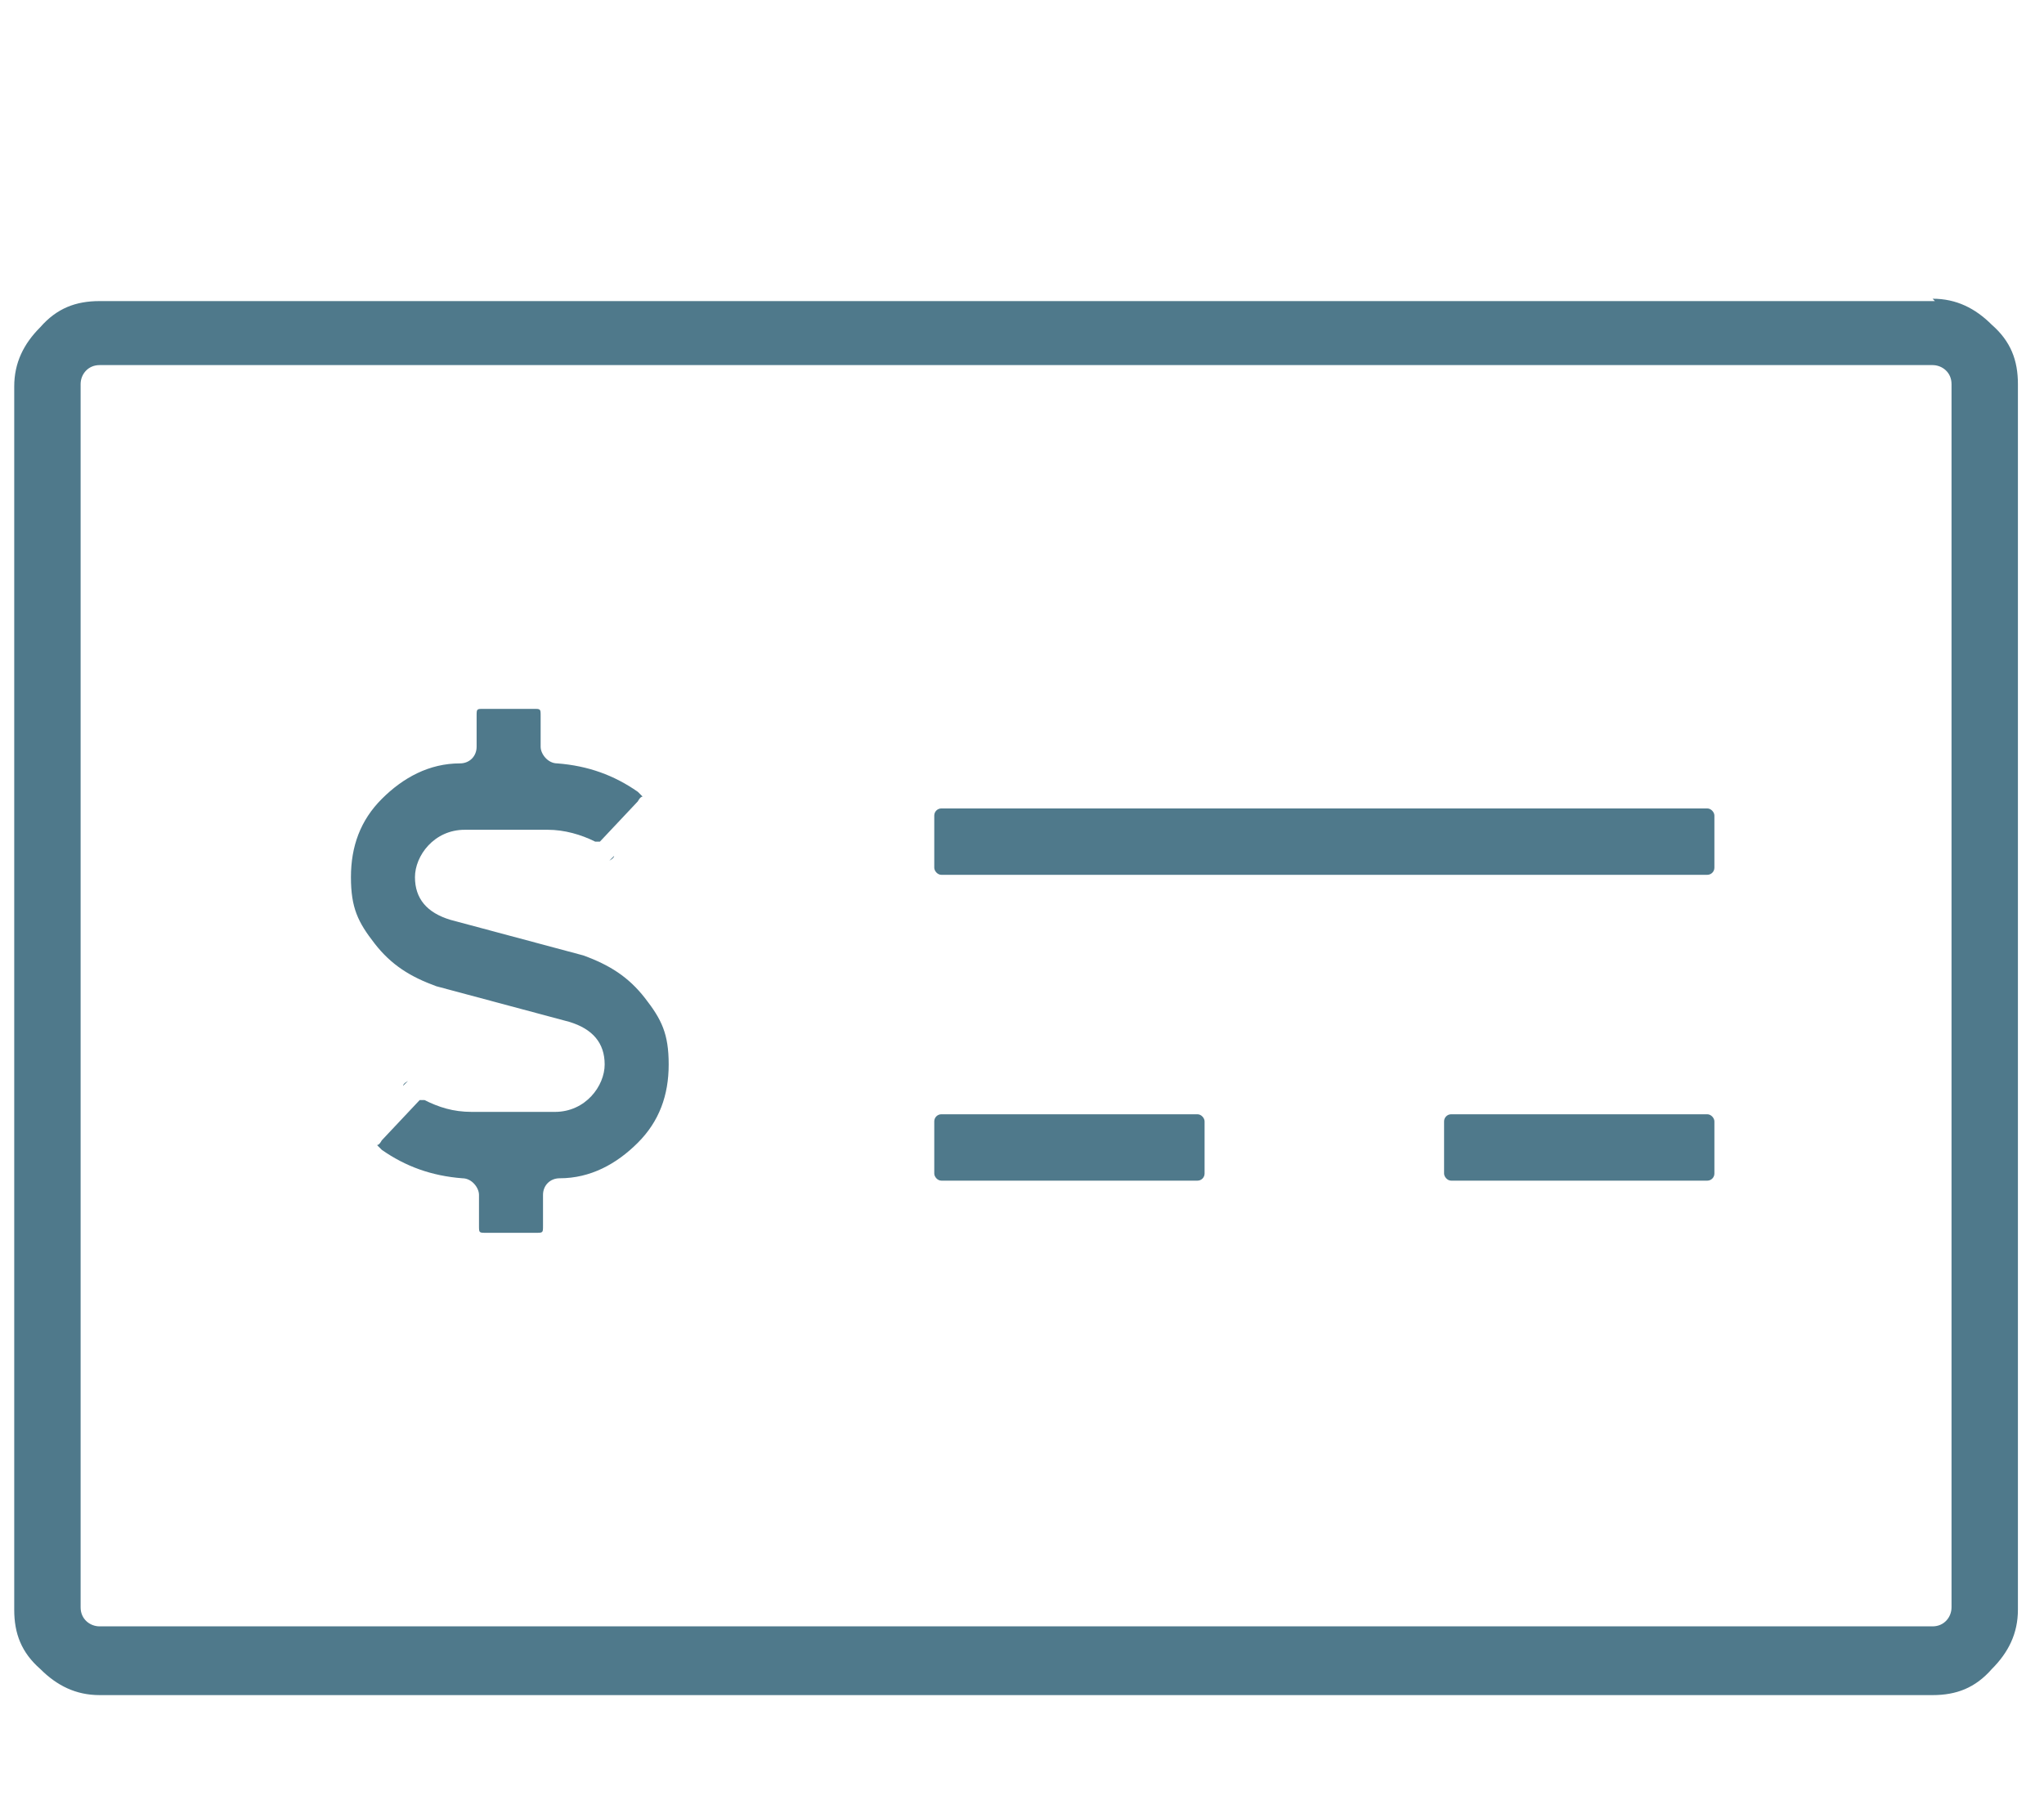 <?xml version="1.0" encoding="UTF-8"?>
<svg xmlns="http://www.w3.org/2000/svg" version="1.1" viewBox="0 0 86.2 76.7">
  <defs>
    <style>
      .cls-1 {
        fill: #4f798b;
      }
    </style>
  </defs>
  <!-- Generator: Adobe Illustrator 28.7.1, SVG Export Plug-In . SVG Version: 1.2.0 Build 142)  -->
  <g>
    <g id="Calque_1">
      <g>
        <path class="cls-1" d="M22.5,29.9h-2.1c-.3,0-.3,0-.3.3v1.3c0,.4-.3.7-.7.7-1.3,0-2.4.6-3.3,1.5-.9.9-1.3,2-1.3,3.3s.3,1.9,1,2.8c.7.9,1.5,1.4,2.6,1.8l5.6,1.5c1,.3,1.5.9,1.5,1.8s-.8,2-2.1,2h-3.5c-.8,0-1.4-.2-2-.5,0,0-.1,0-.2,0,0,0,0,0,0,0l-1.6,1.7c0,0-.1.2-.2.2,0,0,0,0,.2.2,1,.7,2.1,1.1,3.4,1.2.4,0,.7.4.7.7v1.3c0,.3,0,.3.3.3h2.1c.3,0,.3,0,.3-.3v-1.3c0-.4.3-.7.7-.7,1.3,0,2.4-.6,3.3-1.5.9-.9,1.3-2,1.3-3.3s-.3-1.9-1-2.8c-.7-.9-1.5-1.4-2.6-1.8l-5.6-1.5c-1-.3-1.5-.9-1.5-1.8s.8-2,2.1-2h3.5c.7,0,1.4.2,2,.5,0,0,.1,0,.2,0,0,0,0,0,0,0l1.6-1.7c0,0,.1-.2.2-.2,0,0,0,0-.2-.2-1-.7-2.1-1.1-3.4-1.2-.4,0-.7-.4-.7-.7v-1.3c0-.3,0-.3-.3-.3Z"/>
        <path class="cls-1" d="M25.3,36.4c0,0,.1,0,.2,0,0,0-.1,0-.2,0Z"/>
        <path class="cls-1" d="M17.7,45.5s0,0,0,0c0,0,0,0,0,0Z"/>
        <path class="cls-1" d="M25.9,36.1c0,0-.2.2-.2.2,0,0,.2-.1.2-.2Z"/>
        <path class="cls-1" d="M25.1,36.4s0,0,0,0c0,0,0,0,0,0Z"/>
        <path class="cls-1" d="M17.5,45.5c0,0-.1,0-.2,0,0,0,.1,0,.2,0Z"/>
        <rect class="cls-1" x="39.4" y="47" width="11.4" height="2.8" rx=".3" ry=".3"/>
        <rect class="cls-1" x="39.4" y="34.1" width="32.9" height="2.8" rx=".3" ry=".3"/>
        <path class="cls-1" d="M81.6,12.7H4.2c-1,0-1.8.3-2.5,1.1-.7.7-1.1,1.5-1.1,2.5v51.6c0,1,.3,1.8,1.1,2.5.7.7,1.5,1.1,2.5,1.1h77.3c1,0,1.8-.3,2.5-1.1.7-.7,1.1-1.5,1.1-2.5V16.2c0-1-.3-1.8-1.1-2.5-.7-.7-1.5-1.1-2.5-1.1ZM82.3,67.8c0,.4-.3.8-.8.8H4.2c-.4,0-.8-.3-.8-.8V16.2c0-.4.3-.8.8-.8h77.3c.4,0,.8.3.8.8v51.6Z"/>
        <path class="cls-1" d="M17,45.8c0,0,.2-.2.2-.2,0,0-.2.1-.2.2Z"/>
        <rect class="cls-1" x="60.9" y="47" width="11.4" height="2.8" rx=".3" ry=".3"/>
      </g>
    </g>
  </g>
</svg>